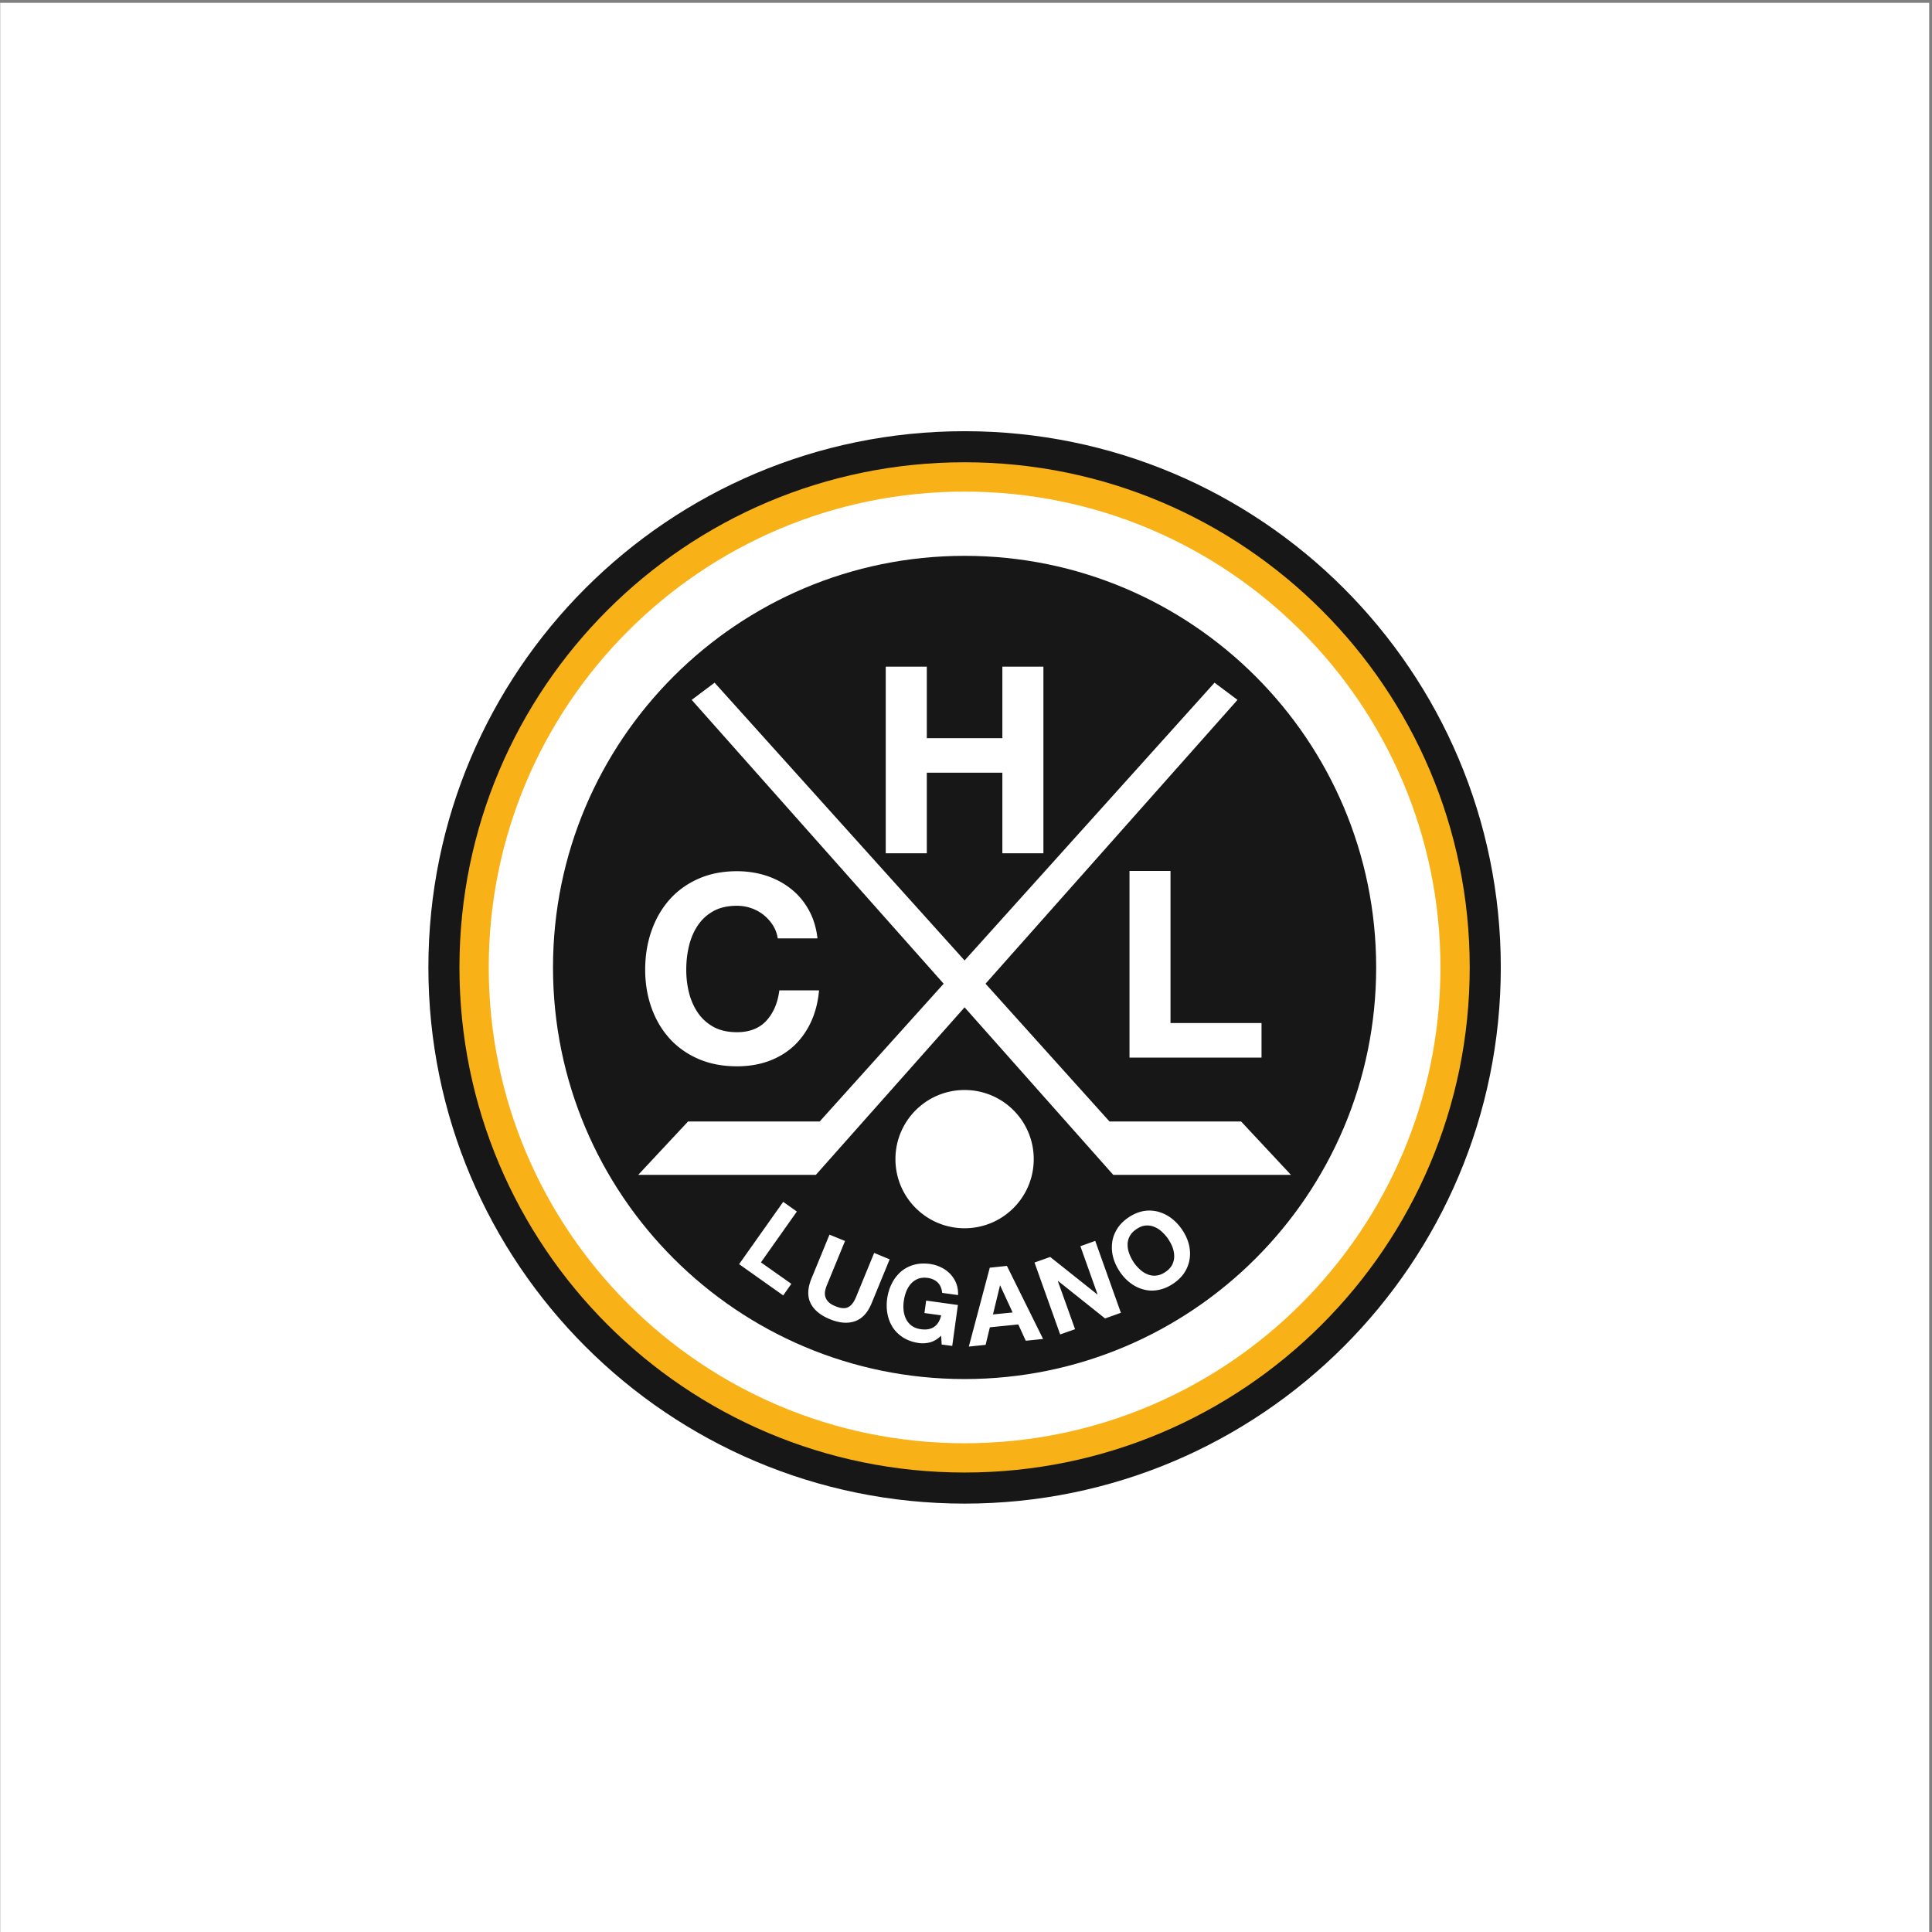 <svg xmlns="http://www.w3.org/2000/svg" viewBox="0 0 794.667 794.667" height="794.667" width="794.667"><rect x="0" y="0" width="794.667" height="794.667" fill="#808080" stroke="none"/><defs><clipPath id="a"><path d="M.06 0h595.22v595.281H.06z"/></clipPath><clipPath id="b"><path d="M0 0h596v596H0z"/></clipPath></defs><g clip-path="url(#a)" transform="matrix(1.333 0 0 -1.333 0 794.667)"><path d="M.06 0h595.22v595.281H.06z" fill="#fff"/></g><g clip-path="url(#b)" transform="matrix(1.333 0 0 -1.333 0 794.667)"><path d="M463.095 297.644c0-91.372-74.085-165.457-165.451-165.457-91.398 0-165.458 74.085-165.458 165.457 0 91.379 74.06 165.451 165.458 165.451 91.366 0 165.451-74.072 165.451-165.451" fill="#171717"/><path d="M453.505 297.644c0-86.084-69.783-155.867-155.861-155.867-86.085 0-155.874 69.783-155.874 155.867 0 86.078 69.789 155.862 155.874 155.862 86.078 0 155.861-69.784 155.861-155.862" fill="#f8b117"/><path d="M444.473 297.631c0-81.087-65.748-146.821-146.836-146.821-81.093 0-146.828 65.734-146.828 146.821 0 81.106 65.735 146.829 146.828 146.829 81.088 0 146.836-65.723 146.836-146.829" fill="#fff"/><path d="M424.636 297.631c0-70.131-56.855-127.011-126.999-127.011-70.137 0-126.998 56.88-126.998 127.011 0 70.138 56.861 127.004 126.998 127.004 70.144 0 126.999-56.866 126.999-127.004" fill="#171717"/><path d="M398.347 233.623l-15.384 16.472h-40.61l-38.251 42.514 77.748 87.583-7.085 5.301-77.128-85.711-77.14 85.711-7.065-5.301 77.747-87.583-38.257-42.514h-40.616l-15.378-16.472h54.811l45.898 51.699 45.88-51.699h54.83" fill="#fff"/><path d="M318.974 238.482c0-11.791-9.546-21.33-21.337-21.33-11.79 0-21.336 9.539-21.336 21.33 0 11.791 9.546 21.329 21.336 21.329 11.791 0 21.337-9.538 21.337-21.329M285.979 390.44v-22.064h23.316v22.064h12.664v-57.588h-12.664v24.872h-23.316v-24.872h-12.67v57.588h12.67M238.531 310.573a12.954 12.954 0 0 1-2.821 3.188c-1.126.924-2.41 1.632-3.833 2.138-1.43.506-2.916.759-4.473.759-2.846 0-5.268-.544-7.267-1.645-1.98-1.113-3.6-2.58-4.833-4.44-1.24-1.847-2.138-3.959-2.707-6.325-.57-2.366-.842-4.808-.842-7.325 0-2.429.272-4.782.842-7.059.569-2.277 1.467-4.339 2.707-6.167 1.233-1.823 2.853-3.29 4.833-4.403 1.999-1.088 4.421-1.644 7.267-1.644 3.878 0 6.896 1.188 9.072 3.542 2.175 2.378 3.51 5.497 4.003 9.368h12.253c-.322-3.606-1.151-6.863-2.499-9.774-1.347-2.883-3.125-5.363-5.326-7.413-2.201-2.024-4.794-3.567-7.748-4.655-2.954-1.063-6.206-1.595-9.755-1.595-4.415 0-8.381.759-11.904 2.278-3.523 1.544-6.49 3.643-8.913 6.325-2.422 2.708-4.275 5.846-5.56 9.47-1.291 3.63-1.942 7.54-1.942 11.739 0 4.302.651 8.287 1.942 11.968 1.285 3.682 3.138 6.895 5.56 9.641 2.423 2.732 5.39 4.883 8.913 6.439 3.523 1.569 7.489 2.34 11.904 2.34 3.176 0 6.168-.468 8.995-1.366 2.822-.924 5.346-2.252 7.579-4.01 2.239-1.746 4.08-3.91 5.528-6.49 1.449-2.581 2.372-5.542 2.745-8.869h-12.265c-.221 1.455-.702 2.783-1.455 3.985M361.178 327.399v-46.915h28.085v-10.678h-40.737v57.593h12.652M245.888 222.314l-11.089-15.688 9.381-6.629-2.511-3.568-13.606 9.641 13.606 19.229 4.219-2.985M263.789 188.459c-2.239-.784-4.807-.556-7.711.632-2.954 1.215-4.933 2.859-5.971 4.96-1.018 2.074-.93 4.605.285 7.591l5.56 13.536 4.795-1.948-5.56-13.537a10.513 10.513 0 0 1-.57-1.822 3.976 3.976 0 0 1 .026-1.771c.145-.557.455-1.113.923-1.619.462-.506 1.177-.962 2.163-1.367 1.709-.708 3.043-.809 3.998-.303.961.481 1.778 1.544 2.448 3.188l5.56 13.536 4.783-1.973-5.561-13.536c-1.214-2.961-2.941-4.808-5.168-5.567M287.029 181.956c-1.182-.303-2.334-.38-3.472-.227-1.79.253-3.347.784-4.694 1.594-1.347.834-2.435 1.846-3.264 3.061-.828 1.24-1.398 2.606-1.721 4.175-.322 1.518-.36 3.163-.132 4.858.246 1.721.727 3.315 1.467 4.732a11.793 11.793 0 0 0 2.783 3.618 10.54 10.54 0 0 0 3.979 2.099c1.518.431 3.163.506 4.947.28 1.208-.178 2.334-.507 3.409-1.038a9.607 9.607 0 0 0 2.821-1.999 9.142 9.142 0 0 0 1.879-2.885c.443-1.113.652-2.353.588-3.693l-4.902.682c-.126 1.341-.582 2.404-1.36 3.189-.778.758-1.784 1.24-3.03 1.417-1.151.151-2.163.075-3.03-.253a5.9 5.9 0 0 1-2.214-1.544c-.613-.683-1.088-1.492-1.455-2.404a12.817 12.817 0 0 1-.746-2.935 11.495 11.495 0 0 1-.057-2.909 7.989 7.989 0 0 1 .753-2.632 5.787 5.787 0 0 1 1.708-2.049c.753-.557 1.701-.937 2.865-1.088 1.696-.254 3.068.025 4.118.734 1.05.733 1.765 1.922 2.138 3.542l-5.155.708.531 3.846 9.792-1.366-1.746-12.626-3.264.43-.158 2.732c-1.075-1.037-2.201-1.72-3.378-2.049M310.699 205.538l11.158-22.545-5.337-.556-2.31 5.035-8.773-.886-1.31-5.414-5.18-.531 6.464 24.341zm1.759-14.372l-3.833 8.324h-.063l-2.164-8.931 6.06.607M324.059 208.296l14.562-11.589.05.026-5.301 14.878 4.58 1.644 7.919-22.19-4.883-1.745-14.498 11.562-.076-.025 5.314-14.852-4.593-1.62-7.919 22.19 4.845 1.721M343.491 208.169a11.884 11.884 0 0 0-.316 4.555c.177 1.467.696 2.885 1.531 4.225.835 1.341 1.999 2.531 3.491 3.517 1.506 1.037 3.036 1.67 4.58 1.974 1.543.278 3.036.202 4.492-.152a12.235 12.235 0 0 0 4.085-1.973c1.291-.962 2.429-2.177 3.417-3.618.961-1.417 1.644-2.885 2.049-4.428.405-1.519.481-3.012.278-4.479-.202-1.467-.708-2.859-1.543-4.201-.835-1.315-1.999-2.478-3.517-3.516-1.493-1.012-3.011-1.645-4.555-1.949-1.544-.303-3.036-.278-4.478.102-1.442.353-2.783.986-4.048 1.923-1.278.911-2.404 2.099-3.365 3.516-.988 1.468-1.696 2.961-2.101 4.504m8.299-3.769a7.352 7.352 0 0 1 2.328-1.468 5.203 5.203 0 0 1 2.644-.38c.924.076 1.885.455 2.846 1.113.975.658 1.67 1.392 2.088 2.227a5.73 5.73 0 0 1 .62 2.606c0 .911-.165 1.796-.481 2.707a13.145 13.145 0 0 1-1.341 2.581c-.582.861-1.24 1.62-1.973 2.278-.734.683-1.518 1.189-2.366 1.517a5.637 5.637 0 0 1-2.67.406c-.922-.077-1.872-.456-2.833-1.114-.974-.658-1.671-1.417-2.088-2.226a5.392 5.392 0 0 1-.62-2.632c0-.91.177-1.821.532-2.758.354-.935.822-1.821 1.391-2.682a12.203 12.203 0 0 1 1.923-2.175" fill="#fff"/></g></svg>